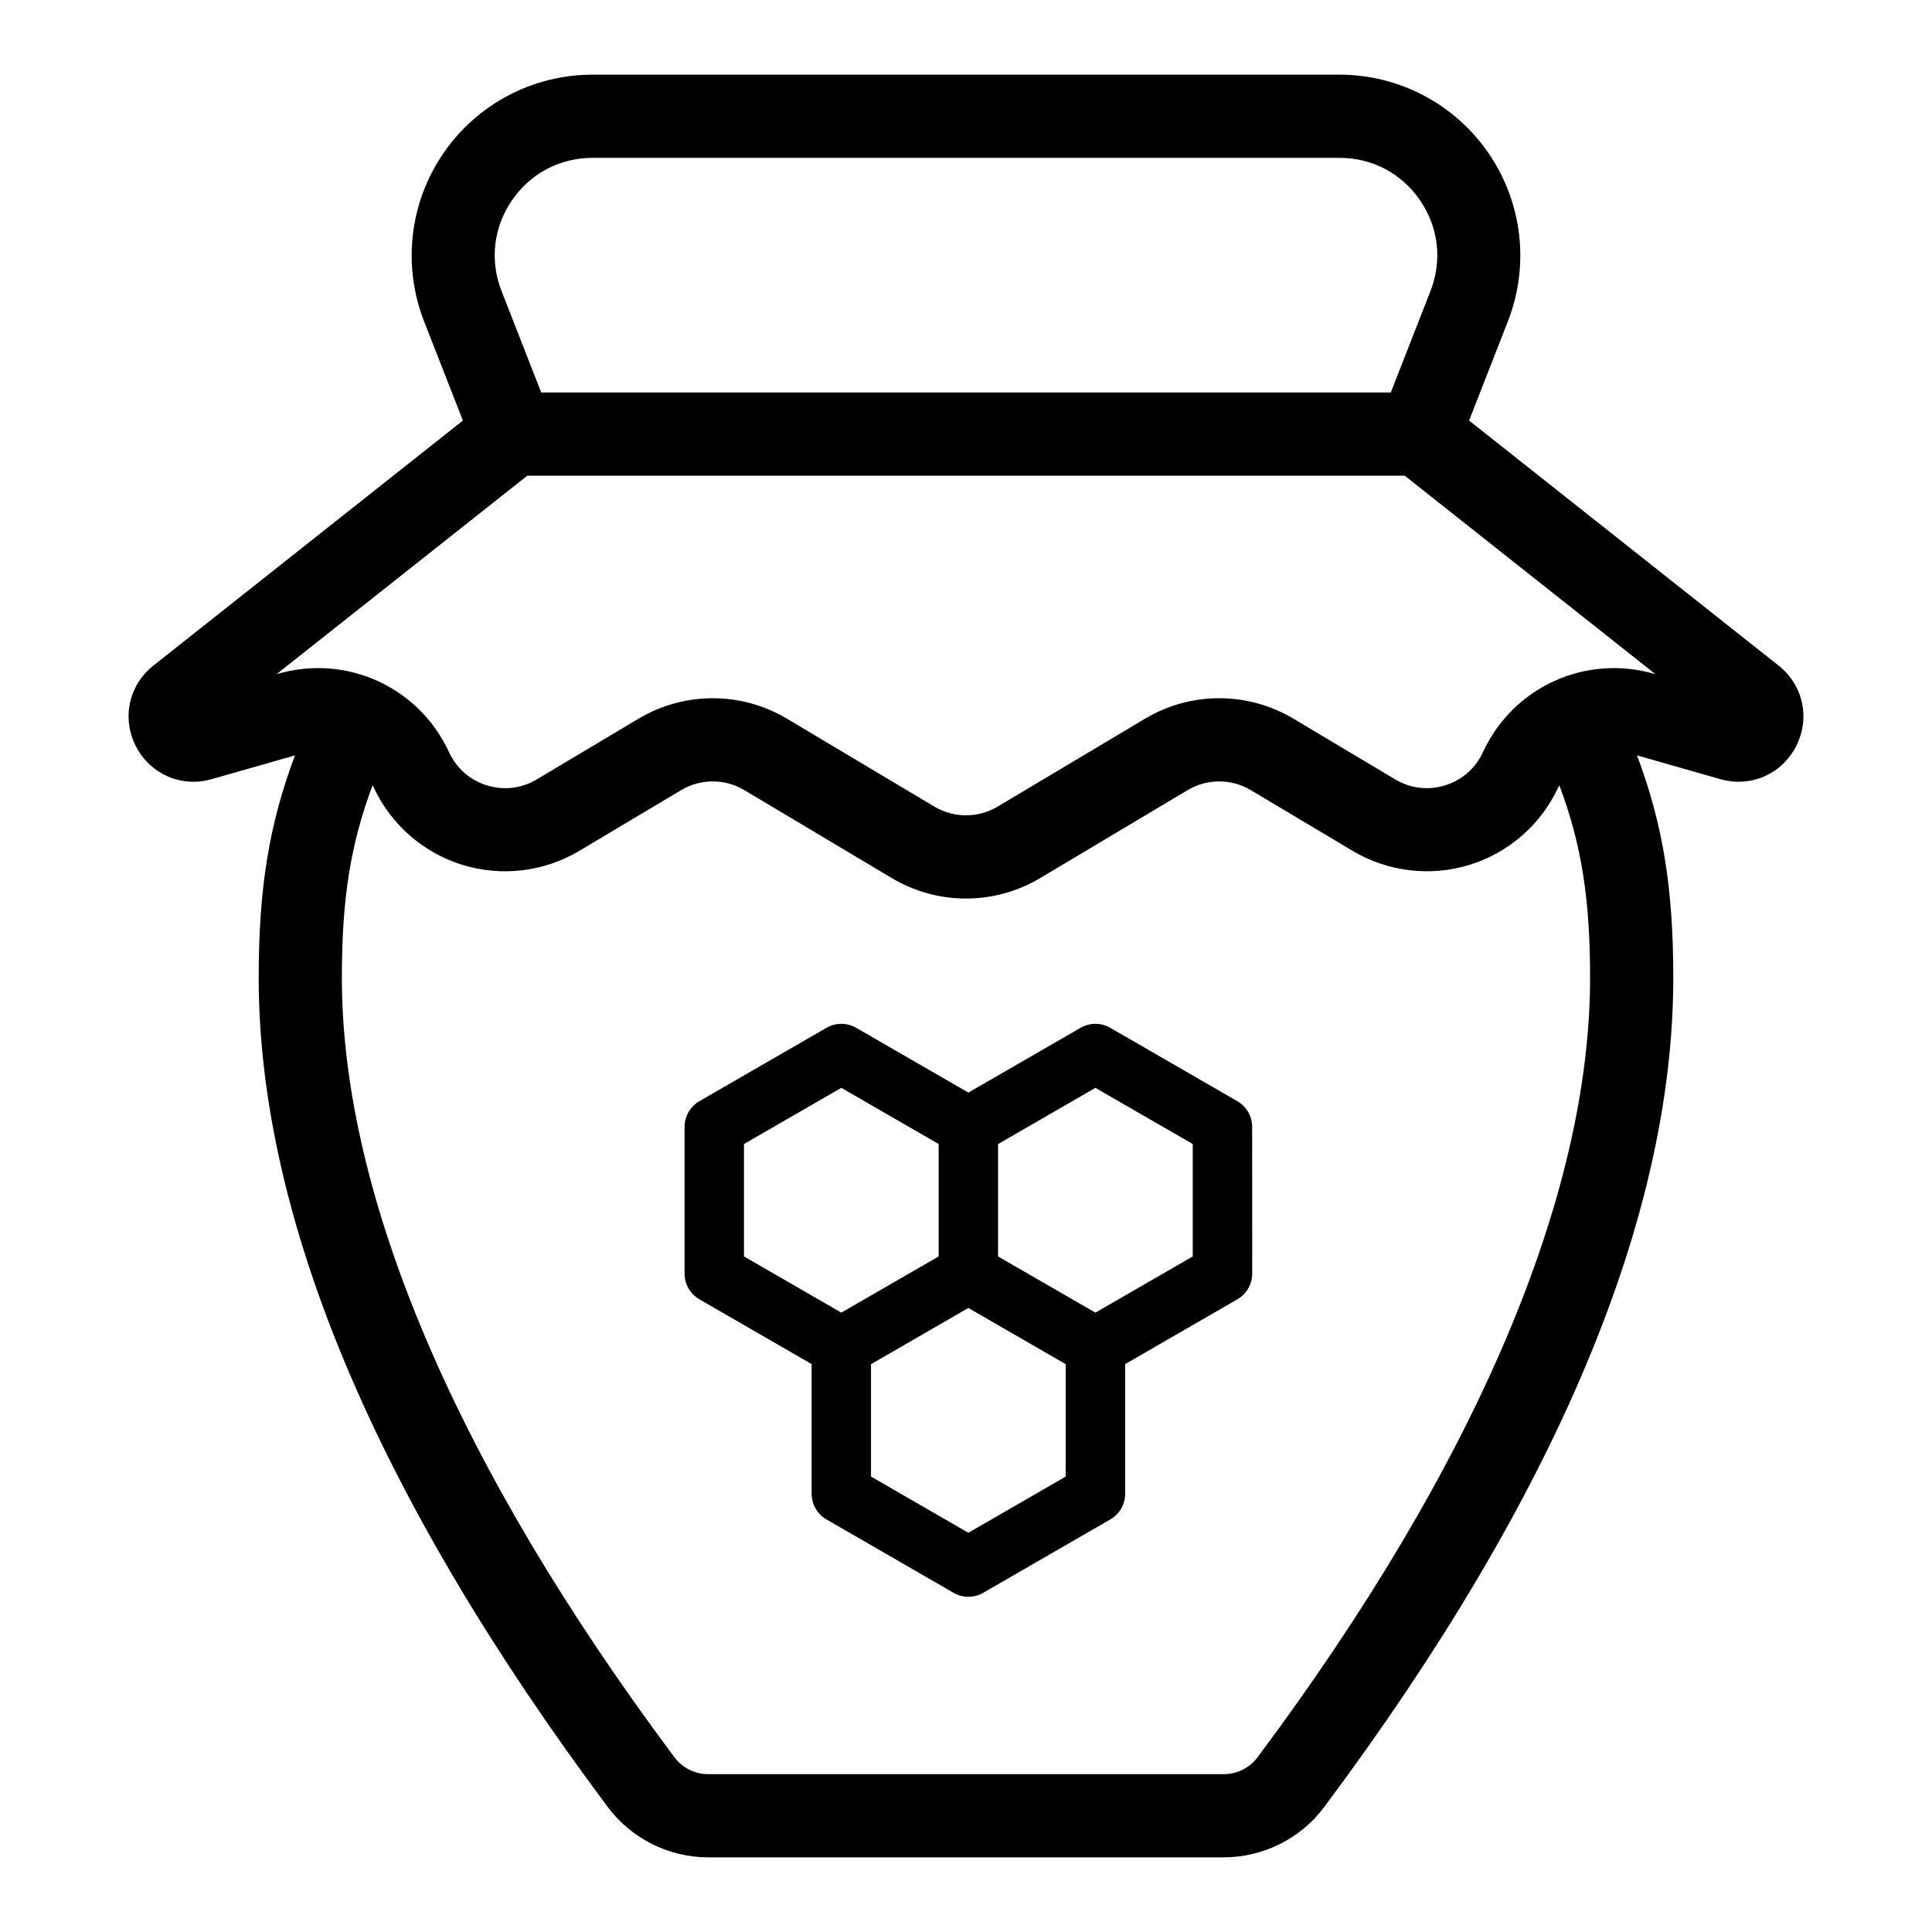 <?xml version="1.0" encoding="UTF-8"?>
<!-- Uploaded to: SVG Repo, www.svgrepo.com, Generator: SVG Repo Mixer Tools -->
<svg fill="#000000" width="800px" height="800px" version="1.1" viewBox="144 144 512 512" xmlns="http://www.w3.org/2000/svg">
 <g>
  <path d="m615.34 320.38-82.016-64.93 10.27-26.254c5.781-14.766 3.894-31.398-5.043-44.496s-23.738-20.914-39.594-20.914h-197.92c-15.855 0-30.656 7.82-39.594 20.914-8.938 13.098-10.824 29.73-5.047 44.496l10.277 26.254-82.016 64.93c-6.539 5.176-8.449 13.973-4.641 21.395 3.805 7.414 12.066 11 20.078 8.711l22.078-6.305c-6.922 18.406-9.617 35.438-9.617 58.898 0 63.66 31.129 137.62 92.523 219.82 6.227 8.34 16.16 13.316 26.574 13.316l68.348-0.004h68.34c10.418 0 20.355-4.977 26.574-13.316 61.391-82.203 92.52-156.16 92.52-219.82 0-23.465-2.695-40.496-9.613-58.898l22.074 6.305c8.016 2.297 16.273-1.289 20.082-8.711 3.805-7.414 1.898-16.211-4.637-21.387zm-335.69-123.25c4.898-7.18 12.695-11.297 21.387-11.297l98.965-0.004h98.965c8.695 0 16.488 4.117 21.387 11.297 4.902 7.18 5.894 15.941 2.723 24.039l-10.504 26.848h-225.14l-10.508-26.848c-3.172-8.094-2.176-16.859 2.723-24.035zm197.6 412.58c-2.086 2.797-5.418 4.461-8.914 4.461h-136.68c-3.496 0-6.828-1.668-8.918-4.465-57.664-77.207-88.141-148.65-88.141-206.62 0-20.703 2.215-35.137 8.133-50.957 0.086 0.172 0.203 0.316 0.285 0.492 4.559 9.863 13.129 17.363 23.508 20.57 10.379 3.207 21.684 1.855 31.012-3.711l26.969-16.086c5.172-3.082 11.59-3.082 16.758 0l39.059 23.297c6.066 3.617 12.867 5.43 19.672 5.43 6.801 0 13.602-1.809 19.672-5.426l39.062-23.301c5.164-3.082 11.582-3.082 16.754 0l26.965 16.086c9.328 5.562 20.637 6.91 31.016 3.711 10.383-3.211 18.949-10.711 23.508-20.57 0.082-0.176 0.199-0.32 0.285-0.492 5.918 15.816 8.133 30.25 8.133 50.957 0.004 57.969-30.477 129.42-88.141 206.63zm105.12-287.15c-18.305-5.227-37.406 3.519-45.395 20.809-1.973 4.262-5.531 7.375-10.016 8.762-4.481 1.387-9.176 0.824-13.211-1.582l-26.965-16.086s-0.004 0-0.004-0.004c-12.133-7.231-27.207-7.231-39.336 0.004l-39.062 23.297c-5.172 3.086-11.594 3.078-16.762 0l-39.062-23.297c-6.066-3.613-12.867-5.426-19.668-5.426s-13.602 1.809-19.672 5.426l-26.973 16.086c-4.027 2.406-8.723 2.969-13.211 1.582-4.488-1.387-8.043-4.504-10.012-8.762-7.992-17.289-27.09-26.043-45.398-20.809l-0.316 0.09 66.441-52.594h232.51l66.434 52.59z"/>
  <path d="m471.9 435.82-33.668-19.438c-2.434-1.406-5.438-1.406-7.871 0l-29.734 17.164-29.73-17.164c-2.434-1.406-5.438-1.406-7.871 0l-33.672 19.438c-2.434 1.406-3.938 4.004-3.938 6.816v38.883c0 2.816 1.504 5.414 3.938 6.816l29.734 17.164v34.352c0 2.816 1.504 5.414 3.938 6.816l33.668 19.438c1.219 0.707 2.574 1.055 3.938 1.055 1.359 0 2.719-0.348 3.938-1.055l33.672-19.438c2.434-1.406 3.938-4.004 3.938-6.816v-34.352l29.73-17.164c2.434-1.406 3.938-4.004 3.938-6.816l-0.008-38.883c0-2.816-1.504-5.414-3.938-6.816zm-130.74 11.359 25.797-14.891 25.797 14.891v29.789l-25.797 14.891-25.797-14.891zm85.262 88.129-25.797 14.891-25.797-14.891v-29.789l25.797-14.895 25.797 14.895zm33.668-58.336-25.797 14.891-25.797-14.891v-29.789l25.797-14.891 25.797 14.891z"/>
 </g>
</svg>